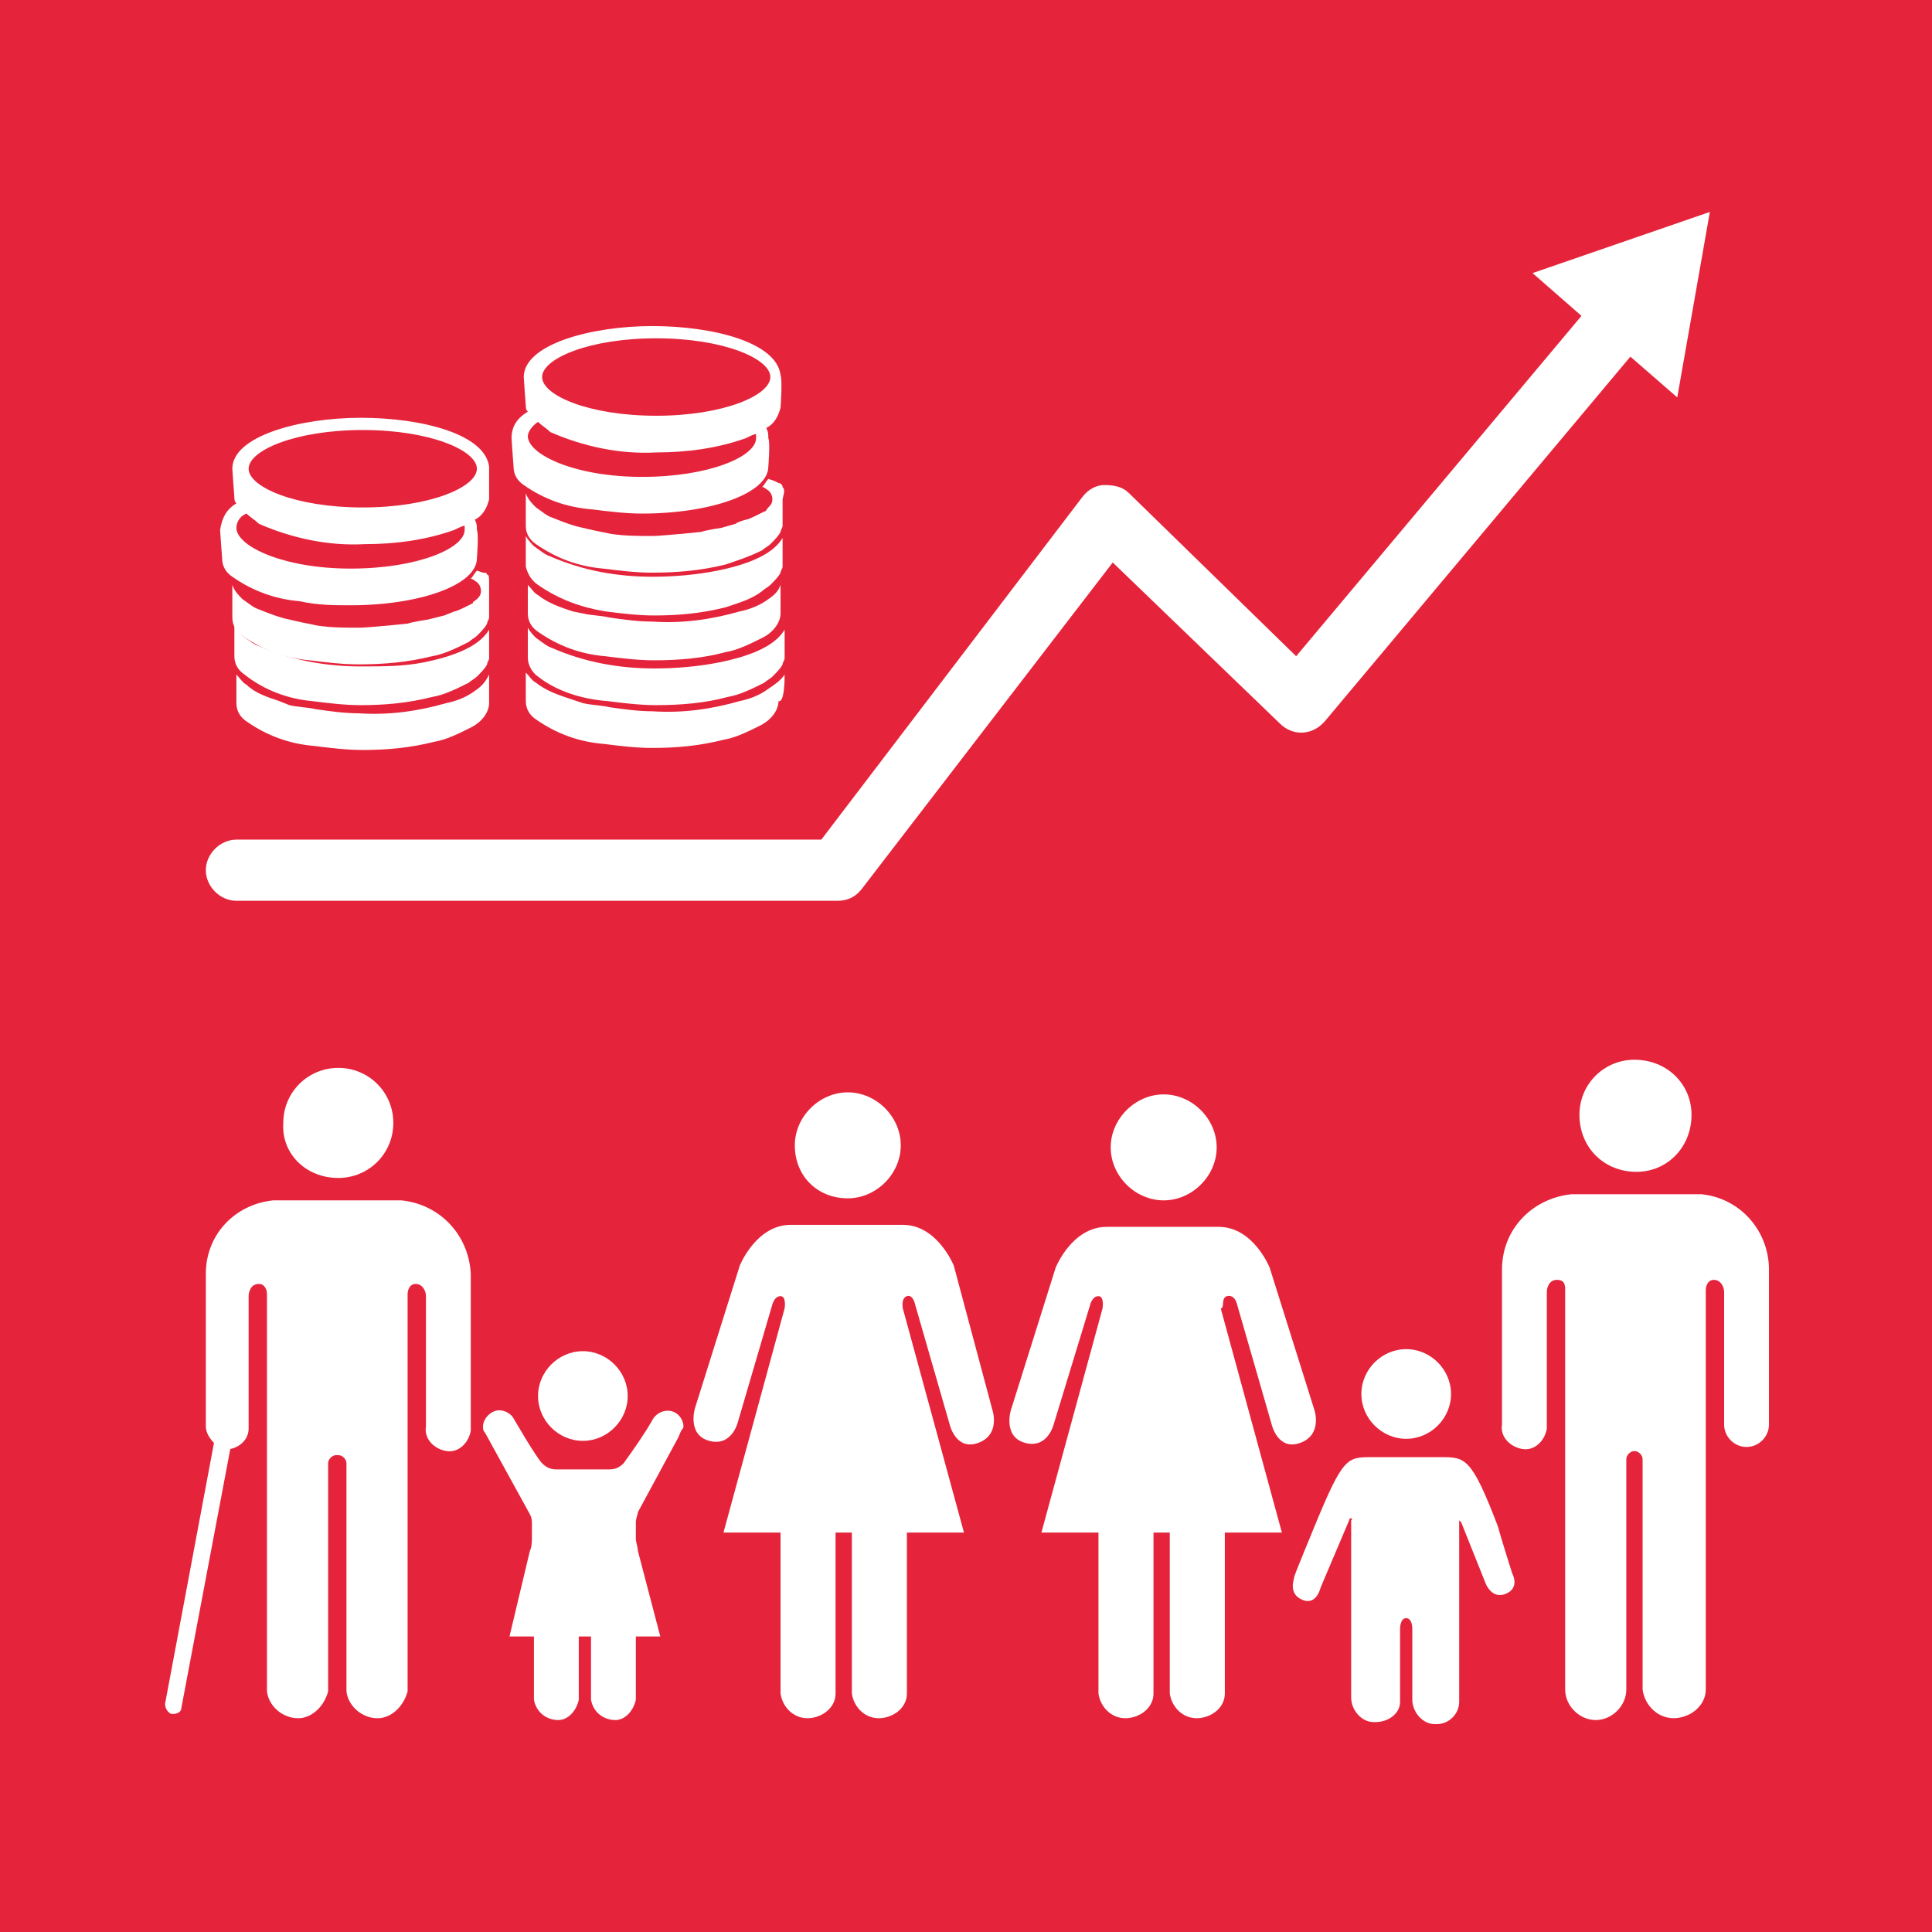 <?xml version="1.0" encoding="UTF-8" standalone="no"?>
<svg
   xmlns:dc="http://purl.org/dc/elements/1.1/"
   xmlns:cc="http://creativecommons.org/ns#"
   xmlns:rdf="http://www.w3.org/1999/02/22-rdf-syntax-ns#"
   xmlns:svg="http://www.w3.org/2000/svg"
   xmlns="http://www.w3.org/2000/svg"
   xmlns:sodipodi="http://sodipodi.sourceforge.net/DTD/sodipodi-0.dtd"
   xmlns:inkscape="http://www.inkscape.org/namespaces/inkscape"
   version="1.1"
   id="Layer_1"
   x="0px"
   y="0px"
   viewBox="0 0 94.8 94.8"
   xml:space="preserve"
   sodipodi:docname="1.1_B.svg"
   inkscape:version="1.0.2 (e86c870879, 2021-01-15)"
   width="94.8"
   height="94.8"><defs
   id="defs1048" /><sodipodi:namedview
   pagecolor="#ffffff"
   bordercolor="#666666"
   borderopacity="1"
   objecttolerance="10"
   gridtolerance="10"
   guidetolerance="10"
   inkscape:pageopacity="0"
   inkscape:pageshadow="2"
   inkscape:window-width="1920"
   inkscape:window-height="986"
   id="namedview1046"
   showgrid="false"
   inkscape:zoom="5.4017553"
   inkscape:cx="47.45"
   inkscape:cy="57.455003"
   inkscape:window-x="-11"
   inkscape:window-y="-11"
   inkscape:window-maximized="1"
   inkscape:current-layer="TARGETS"
   inkscape:document-rotation="0" />
<style
   type="text/css"
   id="style793">
	.st0{fill:#FFFFFF;}
	.st1{fill:#E5243B;}
	.st2{enable-background:new    ;}
</style>
<title
   id="title795">TARGET 1.1</title>
<g
   id="WHITE_BG"
   transform="translate(-3.3,-24)">
	<g
   id="g799">
		<rect
   y="0"
   class="st0"
   width="101.5"
   height="148.1"
   id="rect797"
   x="0" />
	</g>
</g>
<g
   id="TARGETS"
   transform="translate(-3.3,-24)">
	
	<g
   id="g898">
		<rect
   x="3.3"
   y="24"
   class="st1"
   width="94.8"
   height="94.8"
   id="rect896" />
	</g>
	
	
	
	
	
	
	
	
	
	<g
   class="st2"
   id="g936">
	</g>
	
	
	<g
   id="g1042">
		<g
   id="g994">
			<g
   id="g948">
				<path
   class="st0"
   d="m 83.6,81.5 c 1.5,0 2.7,-1.2 2.7,-2.8 0,-1.5 -1.2,-2.7 -2.8,-2.7 -1.5,0 -2.7,1.2 -2.7,2.7 0,1.6 1.2,2.8 2.8,2.8 0,0 0,0 0,0 z"
   id="path946" />
			</g>
			<g
   id="g952">
				<path
   class="st0"
   d="m 86.8,82.6 h -0.2 -6 -0.2 C 78.5,82.8 77,84.3 77,86.3 v 7.6 c -0.1,0.6 0.4,1.1 1,1.2 0.6,0.1 1.1,-0.4 1.2,-1 0,-0.1 0,-0.1 0,-0.2 v -6.5 c 0,-0.2 0.1,-0.6 0.5,-0.6 0.4,0 0.4,0.3 0.4,0.5 v 19.6 c 0,0.8 0.7,1.5 1.5,1.5 0.8,0 1.5,-0.7 1.5,-1.5 0,0 0,0 0,0 V 95.6 c 0,-0.2 0.2,-0.4 0.4,-0.4 0,0 0,0 0,0 v 0 c 0.2,0 0.4,0.2 0.4,0.4 0,0 0,0 0,0 v 11.3 c 0.1,0.8 0.8,1.5 1.7,1.4 0.8,-0.1 1.4,-0.7 1.4,-1.4 V 87.3 c 0,-0.2 0.1,-0.5 0.4,-0.5 0.3,0 0.5,0.3 0.5,0.6 v 6.5 c 0,0.6 0.5,1.1 1.1,1.1 0.6,0 1.1,-0.5 1.1,-1.1 v -7.6 c 0,-1.9 -1.4,-3.5 -3.3,-3.7 z"
   id="path950" />
			</g>
			<g
   id="g956">
				<path
   class="st0"
   d="m 60.4,82.9 c 1.4,0 2.6,-1.2 2.6,-2.6 0,-1.4 -1.2,-2.6 -2.6,-2.6 -1.4,0 -2.6,1.2 -2.6,2.6 v 0 c 0,1.4 1.2,2.6 2.6,2.6 0,0 0,0 0,0 z"
   id="path954" />
			</g>
			<g
   id="g960">
				<path
   class="st0"
   d="M 63.5,87.6 C 63.9,87.5 64,88 64,88 l 1.7,5.9 c 0,0 0.3,1.3 1.4,0.9 1.1,-0.4 0.7,-1.6 0.7,-1.6 l -2.2,-7 c 0,0 -0.8,-2 -2.5,-2 h -5.5 c -1.7,0 -2.5,2 -2.5,2 l -2.2,7 c 0,0 -0.4,1.3 0.7,1.6 1.1,0.3 1.4,-0.9 1.4,-0.9 L 56.8,88 c 0,0 0.1,-0.4 0.4,-0.4 0.3,0 0.2,0.6 0.2,0.6 l -3,11 h 2.8 v 7.9 c 0.1,0.7 0.7,1.3 1.5,1.2 0.7,-0.1 1.2,-0.6 1.2,-1.2 v -7.9 h 0.8 v 7.9 c 0.1,0.7 0.7,1.3 1.5,1.2 0.7,-0.1 1.2,-0.6 1.2,-1.2 v -7.9 h 2.8 l -3,-11 c 0.2,0 0,-0.5 0.3,-0.6 z"
   id="path958" />
			</g>
			<g
   id="g964">
				<path
   class="st0"
   d="m 44.9,82.8 c 1.4,0 2.6,-1.2 2.6,-2.6 0,-1.4 -1.2,-2.6 -2.6,-2.6 -1.4,0 -2.6,1.2 -2.6,2.6 v 0 c 0,1.5 1.1,2.6 2.6,2.6 z"
   id="path962" />
			</g>
			<g
   id="g968">
				<path
   class="st0"
   d="m 50.1,86.1 c 0,0 -0.8,-2 -2.5,-2 h -5.5 c -1.7,0 -2.5,2 -2.5,2 l -2.2,7 c 0,0 -0.4,1.3 0.7,1.6 1.1,0.3 1.4,-0.9 1.4,-0.9 L 41.2,88 c 0,0 0.1,-0.4 0.4,-0.4 0.3,0 0.2,0.6 0.2,0.6 l -3,11 h 2.8 v 7.9 c 0.1,0.7 0.7,1.3 1.5,1.2 0.7,-0.1 1.2,-0.6 1.2,-1.2 v -7.9 h 0.8 v 7.9 c 0.1,0.7 0.7,1.3 1.5,1.2 0.7,-0.1 1.2,-0.6 1.2,-1.2 v -7.9 h 2.8 l -3,-11 c 0,0 -0.1,-0.5 0.2,-0.6 0.3,-0.1 0.4,0.4 0.4,0.4 l 1.7,5.9 c 0,0 0.3,1.3 1.4,0.9 1.1,-0.4 0.7,-1.6 0.7,-1.6 z"
   id="path966" />
			</g>
			<g
   id="g972">
				<path
   class="st0"
   d="m 19.9,81.8 c 1.5,0 2.7,-1.2 2.7,-2.7 0,-1.5 -1.2,-2.7 -2.7,-2.7 -1.5,0 -2.7,1.2 -2.7,2.7 0,0 0,0 0,0 -0.1,1.5 1.1,2.7 2.7,2.7 0,0 0,0 0,0 z"
   id="path970" />
			</g>
			<g
   id="g976">
				<path
   class="st0"
   d="m 23,82.9 h -0.2 -5.9 -0.2 c -1.9,0.2 -3.3,1.7 -3.3,3.6 V 94 c 0,0.3 0.2,0.6 0.4,0.8 l -2.4,12.8 c 0,0.2 0.1,0.4 0.3,0.5 0,0 0,0 0,0 h 0.1 c 0.2,0 0.4,-0.1 0.4,-0.3 l 2.4,-12.7 c 0.5,-0.1 0.9,-0.5 0.9,-1 v -6.5 c 0,-0.2 0.1,-0.6 0.5,-0.6 0.3,0 0.4,0.3 0.4,0.5 V 107 c 0.1,0.8 0.9,1.4 1.7,1.3 0.6,-0.1 1.1,-0.6 1.3,-1.3 V 95.8 c 0,-0.2 0.2,-0.4 0.4,-0.4 0,0 0,0 0.1,0 v 0 c 0.2,0 0.4,0.2 0.4,0.4 0,0 0,0 0,0 V 107 c 0.1,0.8 0.9,1.4 1.7,1.3 0.6,-0.1 1.1,-0.6 1.3,-1.3 V 87.5 c 0,-0.2 0.1,-0.5 0.4,-0.5 0.3,0 0.5,0.3 0.5,0.6 V 94 c -0.1,0.6 0.4,1.1 1,1.2 0.6,0.1 1.1,-0.4 1.2,-1 0,-0.1 0,-0.1 0,-0.2 V 86.5 C 26.3,84.6 24.9,83.1 23,82.9 Z"
   id="path974" />
			</g>
			<g
   id="g980">
				<path
   class="st0"
   d="m 72.3,94.6 c 1.2,0 2.2,-1 2.2,-2.2 0,-1.2 -1,-2.2 -2.2,-2.2 -1.2,0 -2.2,1 -2.2,2.2 v 0 c 0,1.2 1,2.2 2.2,2.2 z"
   id="path978" />
			</g>
			<g
   id="g984">
				<path
   class="st0"
   d="M 76.8,98.9 C 75.5,95.5 75.2,95.5 74,95.5 h -3.4 c -1.2,0 -1.4,0 -2.8,3.4 -0.2,0.5 -1,2.4 -1,2.5 0,0.1 -0.3,0.8 0.4,1.1 0.7,0.3 0.9,-0.6 0.9,-0.6 l 1.4,-3.3 c 0,0 0,-0.1 0.1,-0.1 0.1,0 0,0.1 0,0.1 v 8.7 0 c 0,0.6 0.5,1.2 1.1,1.2 0,0 0,0 0.1,0 0.6,0 1.2,-0.4 1.2,-1 0,0 0,-0.1 0,-0.1 v -3.5 c 0,0 0,-0.5 0.3,-0.5 0.3,0 0.3,0.5 0.3,0.5 v 3.5 c 0,0.6 0.5,1.2 1.1,1.2 0,0 0,0 0.1,0 0.6,0 1.1,-0.5 1.1,-1.1 0,0 0,0 0,-0.1 v 0 -8.7 c 0,-0.1 0,-0.1 0,-0.1 0,0 0.1,0.1 0.1,0.1 l 1.2,3 c 0,0 0.3,0.8 1,0.5 0.7,-0.3 0.3,-1 0.3,-1 0,0 -0.6,-1.9 -0.7,-2.3 z"
   id="path982" />
			</g>
			<g
   id="g988">
				<path
   class="st0"
   d="m 36.4,93.3 c -0.4,-0.2 -0.9,0 -1.1,0.4 0,0 0,0 0,0 -0.4,0.7 -0.9,1.4 -1.4,2.1 -0.2,0.2 -0.4,0.3 -0.7,0.3 h -2.6 c -0.3,0 -0.5,-0.1 -0.7,-0.3 -0.3,-0.3 -1.4,-2.2 -1.4,-2.2 -0.1,-0.2 -0.4,-0.4 -0.7,-0.4 -0.4,0 -0.8,0.4 -0.8,0.8 0,0.1 0,0.2 0.1,0.3 l 2.2,4 c 0.1,0.2 0.1,0.3 0.1,0.5 v 0.6 0 c 0,0.2 0,0.5 -0.1,0.7 l -1,4.2 h 1.2 v 3.1 0 c 0.1,0.6 0.6,1 1.2,1 0.5,0 0.9,-0.5 1,-1 v -3 c 0,0 0,-0.1 0,-0.1 h 0.6 c 0,0 0,0.1 0,0.1 v 3 c 0.1,0.6 0.6,1 1.2,1 0.5,0 0.9,-0.5 1,-1 v -3.1 h 1.2 l -1.1,-4.2 c 0,-0.2 -0.1,-0.4 -0.1,-0.6 v -0.2 0 -0.6 c 0,-0.2 0.1,-0.4 0.1,-0.5 l 2,-3.7 c 0,0 0.1,-0.3 0.2,-0.4 0.1,-0.1 0,-0.6 -0.4,-0.8 0,0 0,0 0,0 z"
   id="path986" />
			</g>
			<g
   id="g992">
				<path
   class="st0"
   d="m 31.9,94.7 c 1.2,0 2.2,-1 2.2,-2.2 0,-1.2 -1,-2.2 -2.2,-2.2 -1.2,0 -2.2,1 -2.2,2.2 0,1.2 1,2.2 2.2,2.2 z"
   id="path990" />
			</g>
		</g>
		<g
   id="g998">
			<path
   class="st0"
   d="m 87.2,34.4 -8.7,3 2.4,2.1 -14,16.7 -8.2,-8 c -0.3,-0.3 -0.7,-0.4 -1.2,-0.4 -0.4,0 -0.8,0.2 -1.1,0.6 L 43.6,65.2 H 14.9 c -0.8,0 -1.5,0.7 -1.5,1.5 0,0.8 0.7,1.5 1.5,1.5 h 29.5 c 0.5,0 0.9,-0.2 1.2,-0.6 l 12.3,-16 8.2,7.9 c 0.6,0.6 1.5,0.6 2.1,0 0,0 0.1,-0.1 0.1,-0.1 l 15,-17.9 2.3,2 z"
   id="path996" />
		</g>
		<g
   id="g1040">
			<g
   id="g1002">
				<path
   class="st0"
   d="m 26.6,57.9 c -0.4,0.3 -0.9,0.5 -1.4,0.6 -1.4,0.4 -2.8,0.6 -4.3,0.5 -0.7,0 -1.4,-0.1 -2.1,-0.2 -0.4,-0.1 -0.9,-0.1 -1.3,-0.2 L 17,58.4 C 16.4,58.2 15.8,58 15.4,57.6 15.2,57.5 15.1,57.3 14.9,57.1 v 0.6 c 0,0.2 0,0.8 0,0.8 0,0.4 0.2,0.7 0.5,0.9 1,0.7 2.1,1.1 3.3,1.2 0.8,0.1 1.6,0.2 2.4,0.2 1.2,0 2.3,-0.1 3.5,-0.4 v 0 c 0.6,-0.1 1.2,-0.4 1.8,-0.7 v 0 c 0.6,-0.3 0.9,-0.8 0.9,-1.2 0,0 0,-1.3 0,-1.4 -0.2,0.4 -0.4,0.6 -0.7,0.8 z"
   id="path1000" />
			</g>
			<g
   id="g1006">
				<path
   class="st0"
   d="m 20.5,53.7 c 3.4,0 6.2,-1 6.2,-2.3 0,0 0.1,-1.2 0,-1.4 0,-0.2 0,-0.3 -0.1,-0.5 0.4,-0.2 0.6,-0.6 0.7,-1 0,0 0,-1.3 0,-1.6 -0.2,-1.6 -3.3,-2.4 -6.3,-2.4 -3,0 -6.3,0.9 -6.3,2.5 0,0.1 0.1,1.4 0.1,1.4 0,0.1 0,0.2 0.1,0.3 -0.5,0.3 -0.7,0.7 -0.8,1.3 0,0.1 0.1,1.4 0.1,1.4 0,0.4 0.2,0.7 0.5,0.9 1,0.7 2.1,1.1 3.3,1.2 0.9,0.2 1.7,0.2 2.5,0.2 z m 0.6,-8.6 c 3.3,0 5.6,1 5.6,1.9 0,0.9 -2.3,1.9 -5.6,1.9 -3.3,0 -5.6,-1 -5.6,-1.9 0,-0.9 2.3,-1.9 5.6,-1.9 z m -6.2,4.8 c 0,-0.3 0.2,-0.6 0.5,-0.7 0.2,0.2 0.4,0.3 0.6,0.5 1.6,0.7 3.4,1.1 5.2,1 1.5,0 3,-0.2 4.4,-0.7 0.2,-0.1 0.4,-0.2 0.5,-0.2 0,0 0,0.1 0,0.2 0,0.9 -2.3,1.9 -5.6,1.9 -3.3,0 -5.6,-1.1 -5.6,-2 z"
   id="path1004" />
			</g>
			<g
   id="g1010">
				<path
   class="st0"
   d="m 18.6,58.4 c 0.8,0.1 1.6,0.2 2.4,0.2 1.2,0 2.3,-0.1 3.5,-0.4 v 0 c 0.6,-0.1 1.2,-0.4 1.8,-0.7 v 0 c 0.1,-0.1 0.3,-0.2 0.4,-0.3 0.2,-0.2 0.4,-0.4 0.5,-0.6 0,-0.1 0.1,-0.2 0.1,-0.3 0,0 0,-1.3 0,-1.4 -0.2,0.3 -0.7,1.1 -3.2,1.6 -1,0.2 -2,0.2 -3.1,0.2 -1.7,0 -3.4,-0.3 -5,-1 -0.3,-0.1 -0.5,-0.3 -0.8,-0.5 -0.1,-0.1 -0.3,-0.3 -0.4,-0.5 0,0 0,0.6 0,0.6 v 0.9 c 0,0.4 0.2,0.7 0.5,0.9 1,0.8 2.2,1.2 3.3,1.3 z"
   id="path1008" />
			</g>
			<g
   id="g1014">
				<path
   class="st0"
   d="m 27.2,52.2 c 0,-0.1 -0.1,-0.1 -0.2,-0.1 L 26.7,52 c -0.1,0.1 -0.2,0.3 -0.3,0.4 0.1,0 0.2,0.1 0.2,0.1 0.2,0.1 0.3,0.3 0.3,0.5 0,0.2 -0.1,0.3 -0.2,0.4 -0.1,0.1 -0.2,0.1 -0.2,0.2 l -0.4,0.2 c 0,0 -0.4,0.2 -0.5,0.2 l -0.5,0.2 -0.8,0.2 c 0,0 -0.7,0.1 -1,0.2 l -1,0.1 c -0.1,0 -1,0.1 -1.4,0.1 -0.7,0 -1.3,0 -2,-0.1 -0.5,-0.1 -1,-0.2 -1.4,-0.3 C 17,54.3 16.5,54.1 16,53.9 15.7,53.8 15.5,53.6 15.2,53.4 15,53.2 14.8,53 14.7,52.7 v 0.8 0.8 c 0,0.4 0.2,0.7 0.5,0.9 1,0.7 2.1,1.1 3.3,1.2 0.8,0.1 1.6,0.2 2.4,0.2 1.2,0 2.4,-0.1 3.6,-0.4 v 0 c 0.6,-0.1 1.2,-0.4 1.8,-0.7 v 0 c 0.1,-0.1 0.3,-0.2 0.4,-0.3 0.2,-0.2 0.4,-0.4 0.5,-0.6 0,-0.1 0.1,-0.2 0.1,-0.3 0,0 0,-1.3 0,-1.3 0,-0.1 0,-0.2 0,-0.3 0,-0.4 0,-0.5 -0.1,-0.5 z"
   id="path1012" />
			</g>
			<g
   id="g1018">
				<path
   class="st0"
   d="m 34.8,49.2 c 3.4,0 6.2,-1 6.2,-2.3 0,0 0.1,-1.2 0,-1.4 0,-0.2 0,-0.3 -0.1,-0.5 0.4,-0.2 0.6,-0.6 0.7,-1 0,0 0.1,-1.3 0,-1.6 -0.2,-1.6 -3.3,-2.4 -6.3,-2.4 -3,0 -6.3,0.9 -6.3,2.5 0,0.1 0.1,1.4 0.1,1.4 0,0.1 0,0.2 0.1,0.3 -0.5,0.3 -0.8,0.7 -0.8,1.3 0,0.1 0.1,1.4 0.1,1.4 0,0.4 0.2,0.7 0.5,0.9 1,0.7 2.1,1.1 3.4,1.2 0.8,0.1 1.6,0.2 2.4,0.2 z m 0.7,-8.6 c 3.3,0 5.6,1 5.6,1.9 0,0.9 -2.3,1.9 -5.6,1.9 -3.3,0 -5.6,-1 -5.6,-1.9 0,-0.9 2.3,-1.9 5.6,-1.9 z m -6.3,4.8 c 0,-0.2 0.2,-0.5 0.5,-0.7 0.2,0.2 0.4,0.3 0.6,0.5 1.6,0.7 3.4,1.1 5.2,1 1.5,0 3,-0.2 4.4,-0.7 0.2,-0.1 0.4,-0.2 0.5,-0.2 0,0 0,0.1 0,0.2 0,0.9 -2.3,1.9 -5.6,1.9 -3.3,0 -5.6,-1.1 -5.6,-2 z"
   id="path1016" />
			</g>
			<g
   id="g1022">
				<path
   class="st0"
   d="m 41.7,47.9 c 0,-0.1 -0.1,-0.2 -0.2,-0.2 L 41.3,47.6 41,47.5 c -0.1,0.1 -0.2,0.3 -0.3,0.4 0.1,0 0.2,0.1 0.2,0.1 0.2,0.1 0.3,0.3 0.3,0.5 0,0.2 -0.1,0.3 -0.2,0.4 -0.1,0.1 -0.1,0.2 -0.2,0.2 l -0.4,0.2 c 0,0 -0.4,0.2 -0.5,0.2 0,0 -0.4,0.1 -0.5,0.2 l -0.7,0.2 c 0,0 -0.7,0.1 -1,0.2 l -1,0.1 c -0.1,0 -1,0.1 -1.4,0.1 -0.7,0 -1.3,0 -2,-0.1 -0.5,-0.1 -1,-0.2 -1.4,-0.3 -0.5,-0.1 -1,-0.3 -1.5,-0.5 -0.3,-0.1 -0.5,-0.3 -0.8,-0.5 -0.2,-0.2 -0.4,-0.4 -0.5,-0.7 v 0.8 0.8 c 0,0.4 0.2,0.7 0.5,0.9 1,0.7 2.1,1.1 3.3,1.2 0.8,0.1 1.6,0.2 2.4,0.2 1.2,0 2.4,-0.1 3.6,-0.4 v 0 c 0.6,-0.2 1.2,-0.4 1.8,-0.7 v 0 c 0.1,-0.1 0.3,-0.2 0.4,-0.3 0.2,-0.2 0.4,-0.4 0.5,-0.6 0,-0.1 0.1,-0.2 0.1,-0.3 0,0 0,-1.3 0,-1.3 0.1,-0.4 0.1,-0.5 0,-0.6 z"
   id="path1020" />
			</g>
			<g
   id="g1026">
				<path
   class="st0"
   d="m 41,53.4 c -0.4,0.3 -0.9,0.5 -1.4,0.6 -1.4,0.4 -2.8,0.6 -4.3,0.5 -0.7,0 -1.4,-0.1 -2.1,-0.2 -0.4,-0.1 -0.9,-0.1 -1.3,-0.2 L 31.4,54 c -0.6,-0.2 -1.2,-0.4 -1.7,-0.8 -0.2,-0.1 -0.3,-0.3 -0.5,-0.5 v 0.6 c 0,0.2 0,0.8 0,0.8 0,0.4 0.2,0.7 0.5,0.9 1,0.7 2.1,1.1 3.3,1.2 0.8,0.1 1.6,0.2 2.4,0.2 1.2,0 2.4,-0.1 3.5,-0.4 v 0 c 0.6,-0.1 1.2,-0.4 1.8,-0.7 v 0 c 0.6,-0.3 0.9,-0.8 0.9,-1.2 0,0 0,-1.3 0,-1.4 -0.1,0.3 -0.3,0.5 -0.6,0.7 z"
   id="path1024" />
			</g>
			<g
   id="g1030">
				<path
   class="st0"
   d="m 29.7,52.7 c 1,0.7 2.1,1.1 3.3,1.3 0.8,0.1 1.6,0.2 2.4,0.2 1.2,0 2.3,-0.1 3.5,-0.4 v 0 c 0.6,-0.2 1.3,-0.4 1.8,-0.8 v 0 c 0.1,-0.1 0.3,-0.2 0.4,-0.3 0.2,-0.2 0.4,-0.4 0.5,-0.6 0,-0.1 0.1,-0.2 0.1,-0.3 0,0 0,-1.3 0,-1.4 -0.2,0.3 -0.7,1.1 -3.2,1.6 -1,0.2 -2.1,0.3 -3.2,0.3 -1.7,0 -3.4,-0.3 -5,-1 -0.3,-0.1 -0.5,-0.3 -0.8,-0.5 -0.1,-0.1 -0.3,-0.3 -0.4,-0.5 0,0 0,0.6 0,0.6 v 0.9 c 0.1,0.4 0.3,0.7 0.6,0.9 z"
   id="path1028" />
			</g>
			<g
   id="g1034">
				<path
   class="st0"
   d="m 41.8,57.1 c -0.2,0.3 -0.5,0.5 -0.8,0.7 -0.4,0.3 -0.9,0.5 -1.4,0.6 -1.4,0.4 -2.8,0.6 -4.3,0.5 -0.7,0 -1.4,-0.1 -2.1,-0.2 -0.4,-0.1 -0.9,-0.1 -1.3,-0.2 L 31.3,58.3 C 30.7,58.1 30.1,57.9 29.6,57.5 29.4,57.4 29.3,57.2 29.1,57 v 0.6 c 0,0.2 0,0.8 0,0.8 0,0.4 0.2,0.7 0.5,0.9 1,0.7 2.1,1.1 3.3,1.2 0.8,0.1 1.6,0.2 2.4,0.2 1.2,0 2.3,-0.1 3.5,-0.4 v 0 c 0.6,-0.1 1.2,-0.4 1.8,-0.7 v 0 c 0.6,-0.3 0.9,-0.8 0.9,-1.2 0.3,0.1 0.3,-1.1 0.3,-1.3 z"
   id="path1032" />
			</g>
			<g
   id="g1038">
				<path
   class="st0"
   d="m 33.1,58.4 c 0.8,0.1 1.6,0.2 2.4,0.2 1.2,0 2.4,-0.1 3.5,-0.4 v 0 c 0.6,-0.1 1.2,-0.4 1.8,-0.7 v 0 c 0.1,-0.1 0.3,-0.2 0.4,-0.3 0.2,-0.2 0.4,-0.4 0.5,-0.6 0,-0.1 0.1,-0.2 0.1,-0.3 0,0 0,-1.3 0,-1.4 -0.2,0.3 -0.7,1.1 -3.2,1.6 -1,0.2 -2.1,0.3 -3.2,0.3 -1.7,0 -3.4,-0.3 -5,-1 -0.3,-0.1 -0.5,-0.3 -0.8,-0.5 -0.1,-0.1 -0.3,-0.3 -0.4,-0.5 0,0 0,0.6 0,0.6 v 0.9 c 0,0.3 0.2,0.7 0.5,0.9 0.9,0.7 2.1,1.1 3.4,1.2 z"
   id="path1036" />
			</g>
		</g>
	</g>
</g>
</svg>
